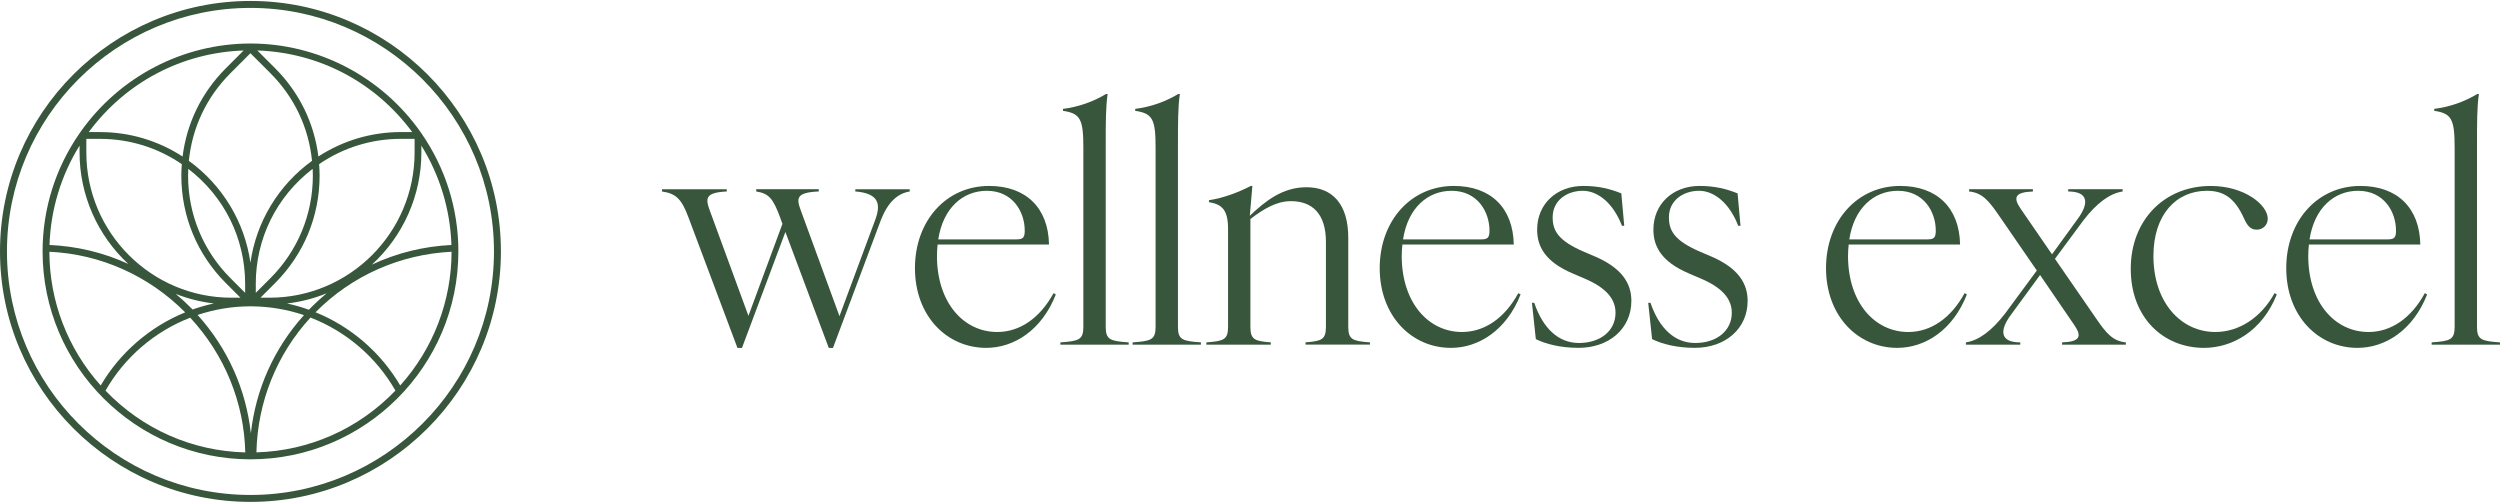 <?xml version="1.0" encoding="UTF-8"?>
<svg id="Capa_1" data-name="Capa 1" xmlns="http://www.w3.org/2000/svg" viewBox="0 0 998.58 200.85">
  <defs>
    <style>
      .cls-1 {
        fill: #38563c;
      }
    </style>
  </defs>
  <g>
    <path class="cls-1" d="M341.65,76.47c9.44.78,10.22,5.05,8.02,11.13l-14.36,38.68-15.52-42.43c-1.68-4.66-1.81-6.99,7.24-7.37v-.9h-24.97v.9c5.05.78,6.73,2.85,9.44,10.09l1.03,2.85-13.58,36.74-15.52-42.3c-1.68-4.66-1.68-6.99,6.86-7.37v-.9h-25.87v.9c5.43.78,7.76,2.85,10.48,10.09l19.66,52.39h1.81l17.34-46.31,17.33,46.31h1.68l19.14-51.1c2.85-7.24,6.73-10.61,11.51-11.38v-.9h-21.73v.9Z"/>
    <path class="cls-1" d="M393.92,138.95c11.13,0,22.25-7.11,27.81-21.34l-.91-.52c-5.43,9.96-13.45,15.52-22.51,15.52-13.32,0-24.06-11.64-24.06-30.4,0-1.55.13-3.1.26-4.53h44.5c-.26-14.75-9.31-23.41-23.93-23.41-17.07,0-29.62,13.84-29.62,32.86s12.68,31.82,28.46,31.82ZM394.18,76.21c10.35,0,15.13,8.41,15.13,15.91,0,2.72-.65,3.49-3.23,3.49h-31.31c1.94-12.55,9.83-19.4,19.41-19.4Z"/>
    <path class="cls-1" d="M441.66,130.54V59.01c0-10.35,0-16.3.77-21.47h-.65c-4.92,2.98-10.87,5.17-17.2,5.95v.78c6.98,1.03,8.15,3.36,8.15,14.75v71.53c0,5.18-1.81,5.69-9.18,6.21v.9h27.29v-.9c-7.37-.52-9.18-1.03-9.18-6.21Z"/>
    <path class="cls-1" d="M470.51,130.54V59.01c0-10.35,0-16.3.77-21.47h-.65c-4.92,2.98-10.87,5.17-17.2,5.95v.78c6.98,1.03,8.15,3.36,8.15,14.75v71.53c0,5.18-1.81,5.69-9.18,6.21v.9h27.29v-.9c-7.37-.52-9.18-1.03-9.18-6.21Z"/>
    <path class="cls-1" d="M515.65,80.35c8.54,0,13.97,5.05,13.97,16.3v33.89c0,5.18-1.81,5.69-8.15,6.21v.9h25.74v-.9c-6.85-.52-8.67-1.03-8.67-6.21v-35.57c0-13.45-6.34-20.18-16.69-20.18-9.57,0-16.3,5.43-22.64,11.38l1.03-11.9h-.65c-4.66,2.46-11.13,4.92-16.69,5.69v.78c5.3.91,7.63,3.1,7.63,10.87v38.94c0,5.18-1.81,5.69-8.67,6.21v.9h25.74v-.9c-6.34-.52-8.15-1.03-8.15-6.21v-43.08c5.3-4.01,10.35-7.12,16.17-7.12Z"/>
    <path class="cls-1" d="M607.37,117.61l-.91-.52c-5.43,9.96-13.45,15.52-22.51,15.52-13.32,0-24.06-11.64-24.06-30.4,0-1.55.13-3.1.26-4.53h44.5c-.26-14.75-9.31-23.41-23.93-23.41-17.07,0-29.62,13.84-29.62,32.86s12.68,31.82,28.46,31.82c11.12,0,22.25-7.11,27.81-21.34ZM579.82,76.21c10.35,0,15.13,8.41,15.13,15.91,0,2.72-.65,3.49-3.23,3.49h-31.3c1.94-12.55,9.83-19.4,19.4-19.4Z"/>
    <path class="cls-1" d="M637.13,102.47l-4.53-1.94c-10.22-4.4-12.42-8.41-12.42-13.71,0-6.86,5.82-10.61,12.03-10.61s12.29,5.17,15.65,13.97h.91l-1.16-12.94c-4.53-1.81-9.05-2.97-15.26-2.97-10.48,0-18.37,7.11-18.37,17.46,0,6.73,3.23,12.81,14.1,17.46l4.53,1.94c9.31,3.88,12.68,8.54,12.68,13.84,0,6.98-5.82,12.03-14.62,12.03-8.15,0-14.36-5.82-17.85-16.04h-.91l1.55,14.49c3.88,1.94,9.83,3.49,17.07,3.49,12.16,0,21.09-7.63,21.09-18.76,0-6.99-3.75-13.07-14.49-17.72Z"/>
    <path class="cls-1" d="M683.57,102.47l-4.53-1.94c-10.22-4.4-12.42-8.41-12.42-13.71,0-6.86,5.82-10.61,12.03-10.61s12.29,5.17,15.65,13.97h.91l-1.16-12.94c-4.53-1.81-9.05-2.97-15.26-2.97-10.48,0-18.37,7.11-18.37,17.46,0,6.73,3.23,12.81,14.1,17.46l4.53,1.94c9.31,3.88,12.68,8.54,12.68,13.84,0,6.98-5.82,12.03-14.62,12.03-8.15,0-14.36-5.82-17.85-16.04h-.91l1.55,14.49c3.88,1.94,9.83,3.49,17.07,3.49,12.16,0,21.09-7.63,21.09-18.76,0-6.99-3.75-13.07-14.49-17.72Z"/>
    <path class="cls-1" d="M784.73,117.09c-5.43,9.96-13.45,15.52-22.51,15.52-13.32,0-24.06-11.64-24.06-30.4,0-1.55.13-3.1.26-4.53h44.5c-.26-14.75-9.31-23.41-23.93-23.41-17.08,0-29.62,13.84-29.62,32.86s12.68,31.82,28.46,31.82c11.13,0,22.25-7.11,27.81-21.34l-.91-.52ZM758.08,76.21c10.35,0,15.13,8.41,15.13,15.91,0,2.72-.65,3.49-3.23,3.49h-31.31c1.94-12.55,9.83-19.4,19.41-19.4Z"/>
    <path class="cls-1" d="M814.87,109.85l13.71,20.05c3.1,4.53,2.2,6.6-4.92,6.86v.91h25.48v-.91c-5.3-.52-7.89-3.75-11.9-9.57l-16.43-23.8,11.38-15.39c5.3-6.86,10.48-10.74,15.65-11.51v-.91h-21.73v.91c8.28,0,8.28,4.92,3.75,11l-10.22,14.1-12.55-18.24c-3.11-4.53-2.2-6.6,4.92-6.86v-.91h-25.48v.91c5.3.52,7.89,3.75,11.9,9.57l15.14,21.99-12.68,17.2c-5.3,6.85-10.48,10.74-15.65,11.51v.91h21.73v-.91c-8.28,0-8.28-4.91-3.75-11l11.64-15.91Z"/>
    <path class="cls-1" d="M884.86,132.61c-13.58,0-24.71-11.64-24.71-30.4,0-16.56,9.18-26,21.34-26,6.6,0,11.12,2.72,14.88,11.13,1.29,2.85,2.59,4.4,5.04,4.4s4.4-1.81,4.4-4.4c0-5.43-9.18-13.06-22.77-13.06-18.5,0-31.95,13.58-31.95,33.11s13.06,31.56,29.24,31.56c11.38,0,23.28-6.73,29.1-21.34l-.91-.52c-5.3,9.7-14.1,15.52-23.67,15.52Z"/>
    <path class="cls-1" d="M946.05,132.61c-13.32,0-24.06-11.64-24.06-30.4,0-1.55.13-3.1.26-4.53h44.5c-.26-14.75-9.31-23.41-23.93-23.41-17.08,0-29.62,13.84-29.62,32.86s12.68,31.82,28.46,31.82c11.12,0,22.25-7.11,27.81-21.34l-.91-.52c-5.43,9.96-13.45,15.52-22.51,15.52ZM941.91,76.21c10.35,0,15.13,8.41,15.13,15.91,0,2.72-.65,3.49-3.23,3.49h-31.3c1.94-12.55,9.83-19.4,19.4-19.4Z"/>
    <path class="cls-1" d="M989.39,130.54V59.01c0-10.35,0-16.3.77-21.47h-.65c-4.92,2.98-10.87,5.17-17.2,5.95v.78c6.98,1.03,8.15,3.36,8.15,14.75v71.53c0,5.18-1.81,5.69-9.18,6.21v.9h27.29v-.9c-7.37-.52-9.18-1.03-9.18-6.21Z"/>
  </g>
  <g>
    <path class="cls-1" d="M100.04.38C44.88.38,0,45.26,0,100.43s44.88,100.04,100.04,100.04,100.04-44.88,100.04-100.04S155.21.38,100.04.38ZM197.31,100.43c0,53.63-43.63,97.27-97.27,97.27S2.78,154.06,2.78,100.43,46.41,3.16,100.04,3.16s97.27,43.63,97.27,97.27Z"/>
    <path class="cls-1" d="M167.98,52.75c-15.59-22.15-40.98-35.37-67.93-35.37s-52.34,13.22-67.93,35.37l-.34.48c-9.66,13.94-14.77,30.26-14.77,47.2,0,45.79,37.25,83.04,83.04,83.04s83.04-37.25,83.04-83.04c0-16.94-5.11-33.26-14.77-47.2l-.34-.48ZM73.96,124.77c-14.08,5.73-26.05,16.08-33.74,29.2-13.19-14.72-20.47-33.67-20.5-53.41,20.4.93,39.64,9.52,54.25,24.2ZM102.16,113.41c0-18.15,8.28-34.89,22.73-45.98.04.95.07,1.85.07,2.73,0,15.48-6.03,30.03-16.97,40.98l-5.82,5.82v-3.55ZM165.6,60.96c0,31.95-26,57.95-57.95,57.95h-3.61l5.85-5.85c11.46-11.46,17.77-26.69,17.77-42.89,0-1.4-.06-2.91-.19-4.61,9.65-6.61,20.94-10.1,32.64-10.1h5.49v5.49ZM160.11,52.75c-11.72,0-23.11,3.37-32.94,9.76-1.68-13.43-7.65-25.61-17.27-35.24l-7.11-7.11c24.63.83,47.14,12.68,61.86,32.59h-4.54ZM75.2,67.44c14.45,11.09,22.72,27.83,22.72,45.98v3.55l-5.82-5.82c-10.95-10.94-16.97-25.49-16.97-40.98,0-.88.02-1.77.07-2.73ZM100.04,105.01c-2.27-16.27-11.18-31.06-24.61-40.77,1.35-13.37,7.11-25.49,16.67-35.05l7.93-7.93,7.93,7.93c9.56,9.56,15.33,21.68,16.67,35.05-13.43,9.71-22.34,24.5-24.61,40.77ZM97.31,20.17l-7.11,7.11c-9.62,9.63-15.59,21.81-17.27,35.24-9.84-6.39-21.22-9.76-32.94-9.76h-4.54c14.72-19.9,37.23-31.76,61.86-32.59ZM72.43,70.17c0,16.2,6.31,31.43,17.77,42.89l5.85,5.85h-3.61c-31.95,0-57.95-26-57.95-57.95v-5.49h5.49c11.7,0,22.98,3.49,32.64,10.1-.13,1.7-.19,3.21-.19,4.61ZM85.44,121.21c-2.88.62-5.74,1.43-8.53,2.42-.04-.04-.07-.08-.11-.12-.07-.08-.14-.15-.21-.23-1.95-2-4.11-3.98-6.41-5.9,4.89,1.94,10.02,3.22,15.26,3.83ZM75.98,126.89c13.74,14.81,21.54,33.91,21.99,53.82-21.24-.54-41.06-9.3-55.83-24.68,7.56-13.26,19.57-23.6,33.84-29.14ZM99.5,122.36h1.09c7.11.06,14.11,1.24,20.82,3.51-11.95,13.28-19.26,29.57-21.21,47.22-1.95-17.69-9.28-34-21.27-47.29,6.65-2.22,13.57-3.38,20.57-3.44ZM130.51,117.14c-2.53,2.09-4.89,4.27-7.05,6.5l-.07.08c-2.87-1.03-5.81-1.87-8.75-2.5,5.46-.63,10.78-2,15.86-4.07ZM124.02,126.85c14.3,5.52,26.34,15.88,33.92,29.17-14.69,15.3-34.4,24.05-55.52,24.67.44-20.07,8.1-39.18,21.6-53.84ZM148.53,105.71c12.59-11.5,19.78-27.75,19.78-44.76v-2.79c7.41,11.92,11.55,25.63,12,39.69-11.1.54-21.79,3.18-31.77,7.85ZM51.22,105.41c-9.89-4.53-20.46-7.07-31.44-7.56.45-14.06,4.59-27.76,12-39.69v2.79c0,16.84,7.07,32.98,19.45,44.46ZM180.37,100.57c-.03,19.73-7.31,38.68-20.51,53.4-7.71-13.15-19.71-23.52-33.83-29.24,14.42-14.58,33.7-23.16,54.34-24.17Z"/>
  </g>
</svg>